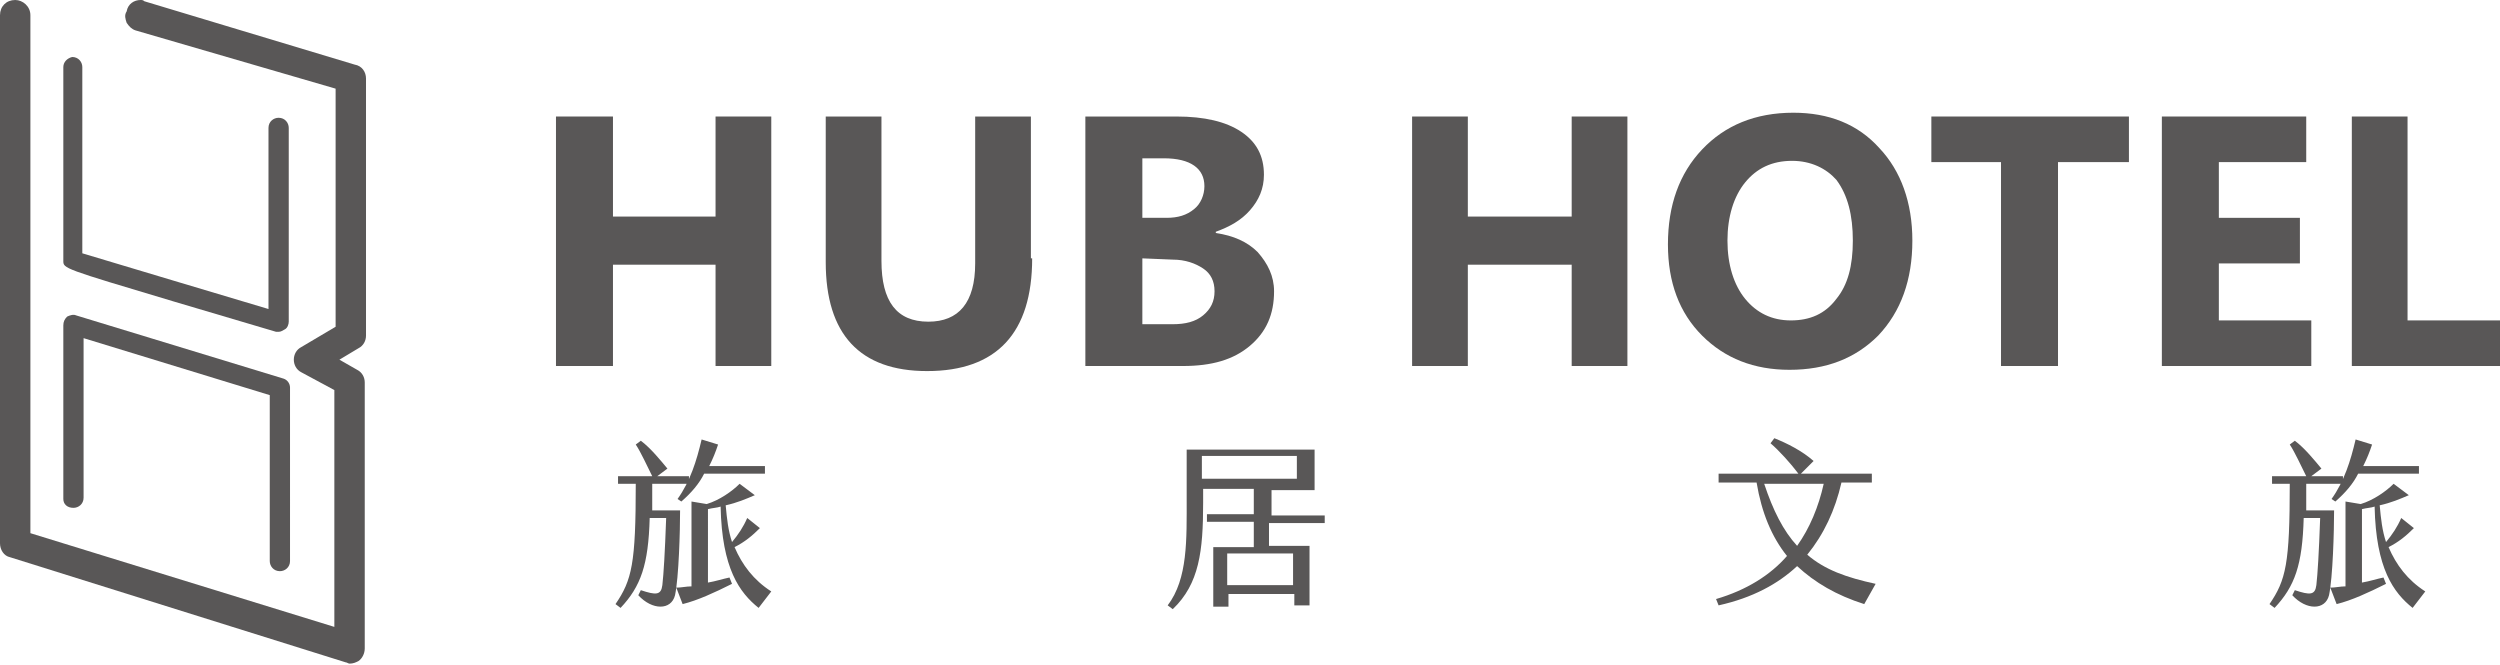 <?xml version="1.0" encoding="utf-8"?>
<!-- Generator: Adobe Illustrator 24.1.1, SVG Export Plug-In . SVG Version: 6.00 Build 0)  -->
<svg version="1.1" id="圖層_1" xmlns="http://www.w3.org/2000/svg" xmlns:xlink="http://www.w3.org/1999/xlink" x="0px" y="0px"
	 viewBox="0 0 197.4 52.5" style="enable-background:new 0 0 197.4 52.5;" xml:space="preserve">
<style type="text/css">
	.st0{fill:#595757;}
	.st1{fill:none;}
</style>
<polygon class="st0" points="60.9,28.9 56.5,28.9 56.5,20.9 48.4,20.9 48.4,28.9 43.9,28.9 43.9,9.2 48.4,9.2 48.4,17.1 56.5,17.1 
	56.5,9.2 60.9,9.2 "/>
<rect class="st1" width="197.4" height="52.5"/>
<path class="st0" d="M81.5,20.4c0,5.9-2.8,8.9-8.3,8.9c-5.3,0-8-2.9-8-8.6V9.2h4.4v11.4c0,3.2,1.2,4.8,3.7,4.8
	c2.4,0,3.7-1.5,3.7-4.6V9.2h4.4v11.2H81.5z"/>
<rect class="st1" width="197.4" height="52.5"/>
<path class="st0" d="M85.7,28.9V9.2h7.2c2.2,0,3.9,0.4,5.1,1.2s1.8,1.9,1.8,3.4c0,1.1-0.4,2-1.1,2.8s-1.6,1.3-2.7,1.7v0.1
	c1.4,0.2,2.5,0.7,3.3,1.5c0.8,0.9,1.3,1.9,1.3,3.1c0,1.8-0.6,3.2-1.9,4.3c-1.3,1.1-3,1.6-5.3,1.6H85.7z M90.2,12.5v4.7h1.9
	c0.9,0,1.6-0.2,2.2-0.7c0.5-0.4,0.8-1.1,0.8-1.8c0-1.4-1.1-2.2-3.2-2.2H90.2z M90.2,20.4v5.2h2.4c1,0,1.8-0.2,2.4-0.7
	s0.9-1.1,0.9-1.9s-0.3-1.4-0.9-1.8s-1.4-0.7-2.4-0.7L90.2,20.4L90.2,20.4z"/>
<rect class="st1" width="197.4" height="52.5"/>
<polygon class="st0" points="128.5,28.9 124.1,28.9 124.1,20.9 115.9,20.9 115.9,28.9 111.5,28.9 111.5,9.2 115.9,9.2 115.9,17.1 
	124.1,17.1 124.1,9.2 128.5,9.2 "/>
<rect class="st1" width="197.4" height="52.5"/>
<path class="st0" d="M141.3,29.2c-2.8,0-5.1-0.9-6.9-2.7c-1.8-1.8-2.7-4.2-2.7-7.2c0-3.1,0.9-5.6,2.7-7.5s4.2-2.9,7.2-2.9
	c2.8,0,5.1,0.9,6.8,2.8c1.7,1.8,2.6,4.3,2.6,7.3c0,3.1-0.9,5.6-2.7,7.5C146.5,28.3,144.2,29.2,141.3,29.2 M141.5,12.7
	c-1.6,0-2.8,0.6-3.7,1.7s-1.4,2.7-1.4,4.6s0.5,3.5,1.4,4.6s2.1,1.7,3.6,1.7s2.7-0.5,3.6-1.7c0.9-1.1,1.3-2.6,1.3-4.6
	s-0.4-3.6-1.3-4.8C144.2,13.3,143,12.7,141.5,12.7"/>
<rect class="st1" width="197.4" height="52.5"/>
<polygon class="st0" points="168.1,12.8 162.5,12.8 162.5,28.9 158,28.9 158,12.8 152.5,12.8 152.5,9.2 168.1,9.2 "/>
<rect class="st1" width="197.4" height="52.5"/>
<polygon class="st0" points="182.5,28.9 170.7,28.9 170.7,9.2 182.1,9.2 182.1,12.8 175.2,12.8 175.2,17.2 181.6,17.2 181.6,20.8 
	175.2,20.8 175.2,25.3 182.5,25.3 "/>
<rect class="st1" width="197.4" height="52.5"/>
<polygon class="st0" points="197.4,28.9 185.7,28.9 185.7,9.2 190.1,9.2 190.1,25.3 197.4,25.3 "/>
<rect class="st1" width="197.4" height="52.5"/>
<path class="st0" d="M53.7,40.3c0,1.6-0.1,5.3-0.4,6.7c-0.3,1.2-1.8,1.2-2.9,0l0.2-0.4c1.2,0.4,1.6,0.4,1.7-0.4
	c0.1-0.9,0.2-2.5,0.3-5.3h-1.3c-0.1,3.7-0.7,5.4-2.3,7.1l-0.4-0.3c1.3-1.9,1.6-3.2,1.6-9.5h-1.4v-0.6h2.7c-0.4-0.8-0.9-1.9-1.3-2.5
	l0.4-0.3c0.8,0.6,1.6,1.6,2.1,2.2l-0.8,0.6h2.5v0.6h-2.9c0,0.8,0,1.5,0,2.1C51.5,40.3,53.7,40.3,53.7,40.3z M53.5,39.4
	c1-1.4,1.5-3,1.9-4.7l1.3,0.4c-0.2,0.6-0.4,1.1-0.7,1.7h4.4v0.6h-4.8c-0.4,0.8-1,1.5-1.8,2.2L53.5,39.4z M60.9,46.7l-1,1.3
	c-1.5-1.2-2.9-3.1-3-8c-0.3,0.1-0.6,0.1-1,0.2V46c0.6-0.1,1.2-0.3,1.7-0.4l0.2,0.5c-1.4,0.7-2.7,1.3-3.9,1.6l-0.5-1.3
	c0.4,0,0.8-0.1,1.2-0.1v-6.7l1.2,0.2c1-0.3,2-1,2.6-1.6l1.2,0.9c-0.7,0.3-1.4,0.6-2.3,0.8c0.1,1.1,0.2,2,0.5,2.9
	c0.5-0.6,0.9-1.2,1.2-1.9l1,0.8c-0.6,0.6-1.2,1.1-2,1.5C58.6,44.6,59.5,45.8,60.9,46.7"/>
<rect class="st1" width="197.4" height="52.5"/>
<path class="st0" d="M100.2,41.1v2h3.2v4.7h-1.2v-0.9H97v1h-1.2v-4.7H99v-2h-3.7v-0.6H99v-2h-4v1.1c0,3.8-0.3,6.4-2.4,8.4l-0.4-0.3
	c1.6-2.1,1.5-5.2,1.5-8.5v-3.8h10.1v3.2h-3.4v2h4.2v0.6h-4.4V41.1z M94.9,37.8h7.5V36h-7.5V37.8z M96.9,46.2h5.2v-2.5h-5.2V46.2z"/>
<rect class="st1" width="197.4" height="52.5"/>
<path class="st0" d="M148.1,46.1l-0.9,1.6c-2.2-0.7-3.9-1.7-5.3-3c-1.5,1.4-3.5,2.5-6.2,3.1l-0.2-0.5c2.4-0.7,4.3-1.9,5.6-3.4
	c-1.2-1.5-2-3.4-2.4-5.8h-3v-0.7h6.3c-0.6-0.8-1.5-1.8-2.2-2.4l0.3-0.4c1,0.4,2.2,1,3.1,1.8l-1,1h5.6v0.7h-2.4
	c-0.5,2.2-1.4,4.1-2.7,5.7C144.1,45,145.8,45.6,148.1,46.1 M141.9,43.1c1-1.4,1.7-3.1,2.1-4.9h-4.7C140,40.3,140.8,41.9,141.9,43.1"
	/>
<rect class="st1" width="197.4" height="52.5"/>
<path class="st0" d="M184.3,40.3c0,1.6-0.1,5.3-0.4,6.7c-0.3,1.2-1.8,1.2-2.9,0l0.2-0.4c1.2,0.4,1.6,0.4,1.7-0.4
	c0.1-0.9,0.2-2.5,0.3-5.3h-1.3c-0.1,3.7-0.7,5.4-2.3,7.1l-0.4-0.3c1.3-1.9,1.6-3.2,1.6-9.5h-1.4v-0.6h2.7c-0.4-0.8-0.9-1.9-1.3-2.5
	l0.4-0.3c0.8,0.6,1.6,1.6,2.1,2.2l-0.8,0.6h2.5v0.6h-2.9c0,0.8,0,1.5,0,2.1C182.1,40.3,184.3,40.3,184.3,40.3z M184.1,39.4
	c1-1.4,1.5-3,1.9-4.7l1.3,0.4c-0.2,0.6-0.4,1.1-0.7,1.7h4.4v0.6h-4.8c-0.4,0.8-1,1.5-1.8,2.2L184.1,39.4z M191.5,46.7l-1,1.3
	c-1.5-1.2-2.9-3.1-3-8c-0.3,0.1-0.6,0.1-1,0.2V46c0.6-0.1,1.2-0.3,1.7-0.4l0.2,0.5c-1.4,0.7-2.7,1.3-3.9,1.6l-0.5-1.3
	c0.4,0,0.8-0.1,1.2-0.1v-6.7l1.2,0.2c1-0.3,2-1,2.6-1.6l1.2,0.9c-0.7,0.3-1.4,0.6-2.3,0.8c0.1,1.1,0.2,2,0.5,2.9
	c0.5-0.6,0.9-1.2,1.2-1.9l1,0.8c-0.6,0.6-1.2,1.1-2,1.5C189.2,44.6,190.1,45.8,191.5,46.7"/>
<rect class="st1" width="197.4" height="52.5"/>
<path class="st0" d="M28.9,26.5V6.2c0-0.5-0.3-1-0.9-1.1l-16.6-5C11.3,0,11.2,0,11.1,0c-0.5,0-1,0.3-1.1,0.9c-0.2,0.3-0.1,0.6,0,0.9
	c0.2,0.3,0.4,0.5,0.7,0.6L26.5,7v18.8l-2.7,1.6c-0.4,0.2-0.6,0.6-0.6,1s0.2,0.8,0.6,1l2.6,1.4v18.7l-24-7.4V1.2C2.4,0.5,1.8,0,1.2,0
	C0.5,0,0,0.5,0,1.2v41.7c0,0.5,0.3,1,0.8,1.1l26.5,8.3l0,0c0.1,0,0.2,0.1,0.3,0.1c0.3,0,0.5-0.1,0.7-0.2c0.3-0.2,0.5-0.6,0.5-1v-21
	c0-0.4-0.2-0.8-0.6-1l-1.4-0.8l1.5-0.9C28.7,27.3,28.9,26.9,28.9,26.5"/>
<rect class="st1" width="197.4" height="52.5"/>
<path class="st0" d="M5.8,40.1c0.4,0,0.8-0.3,0.8-0.8V26.7l14.7,4.5v13.1c0,0.4,0.3,0.8,0.8,0.8c0.4,0,0.8-0.3,0.8-0.8V30.6
	c0-0.3-0.2-0.6-0.5-0.7L6,24.9c-0.2-0.1-0.5,0-0.7,0.1C5.1,25.2,5,25.4,5,25.7v13.7C5,39.8,5.3,40.1,5.8,40.1"/>
<rect class="st1" width="197.4" height="52.5"/>
<path class="st0" d="M13.7,23.8l8.1,2.4c0.1,0,0.1,0,0.2,0c0.2,0,0.3-0.1,0.5-0.2s0.3-0.4,0.3-0.6V10.1c0-0.4-0.3-0.8-0.8-0.8
	c-0.4,0-0.8,0.3-0.8,0.8v14.3c-3-0.9-12.4-3.7-14.7-4.4V5.3c0-0.4-0.3-0.8-0.8-0.8C5.3,4.6,5,4.9,5,5.3v15.3
	C5,21.2,5,21.2,13.7,23.8"/>
</svg>
